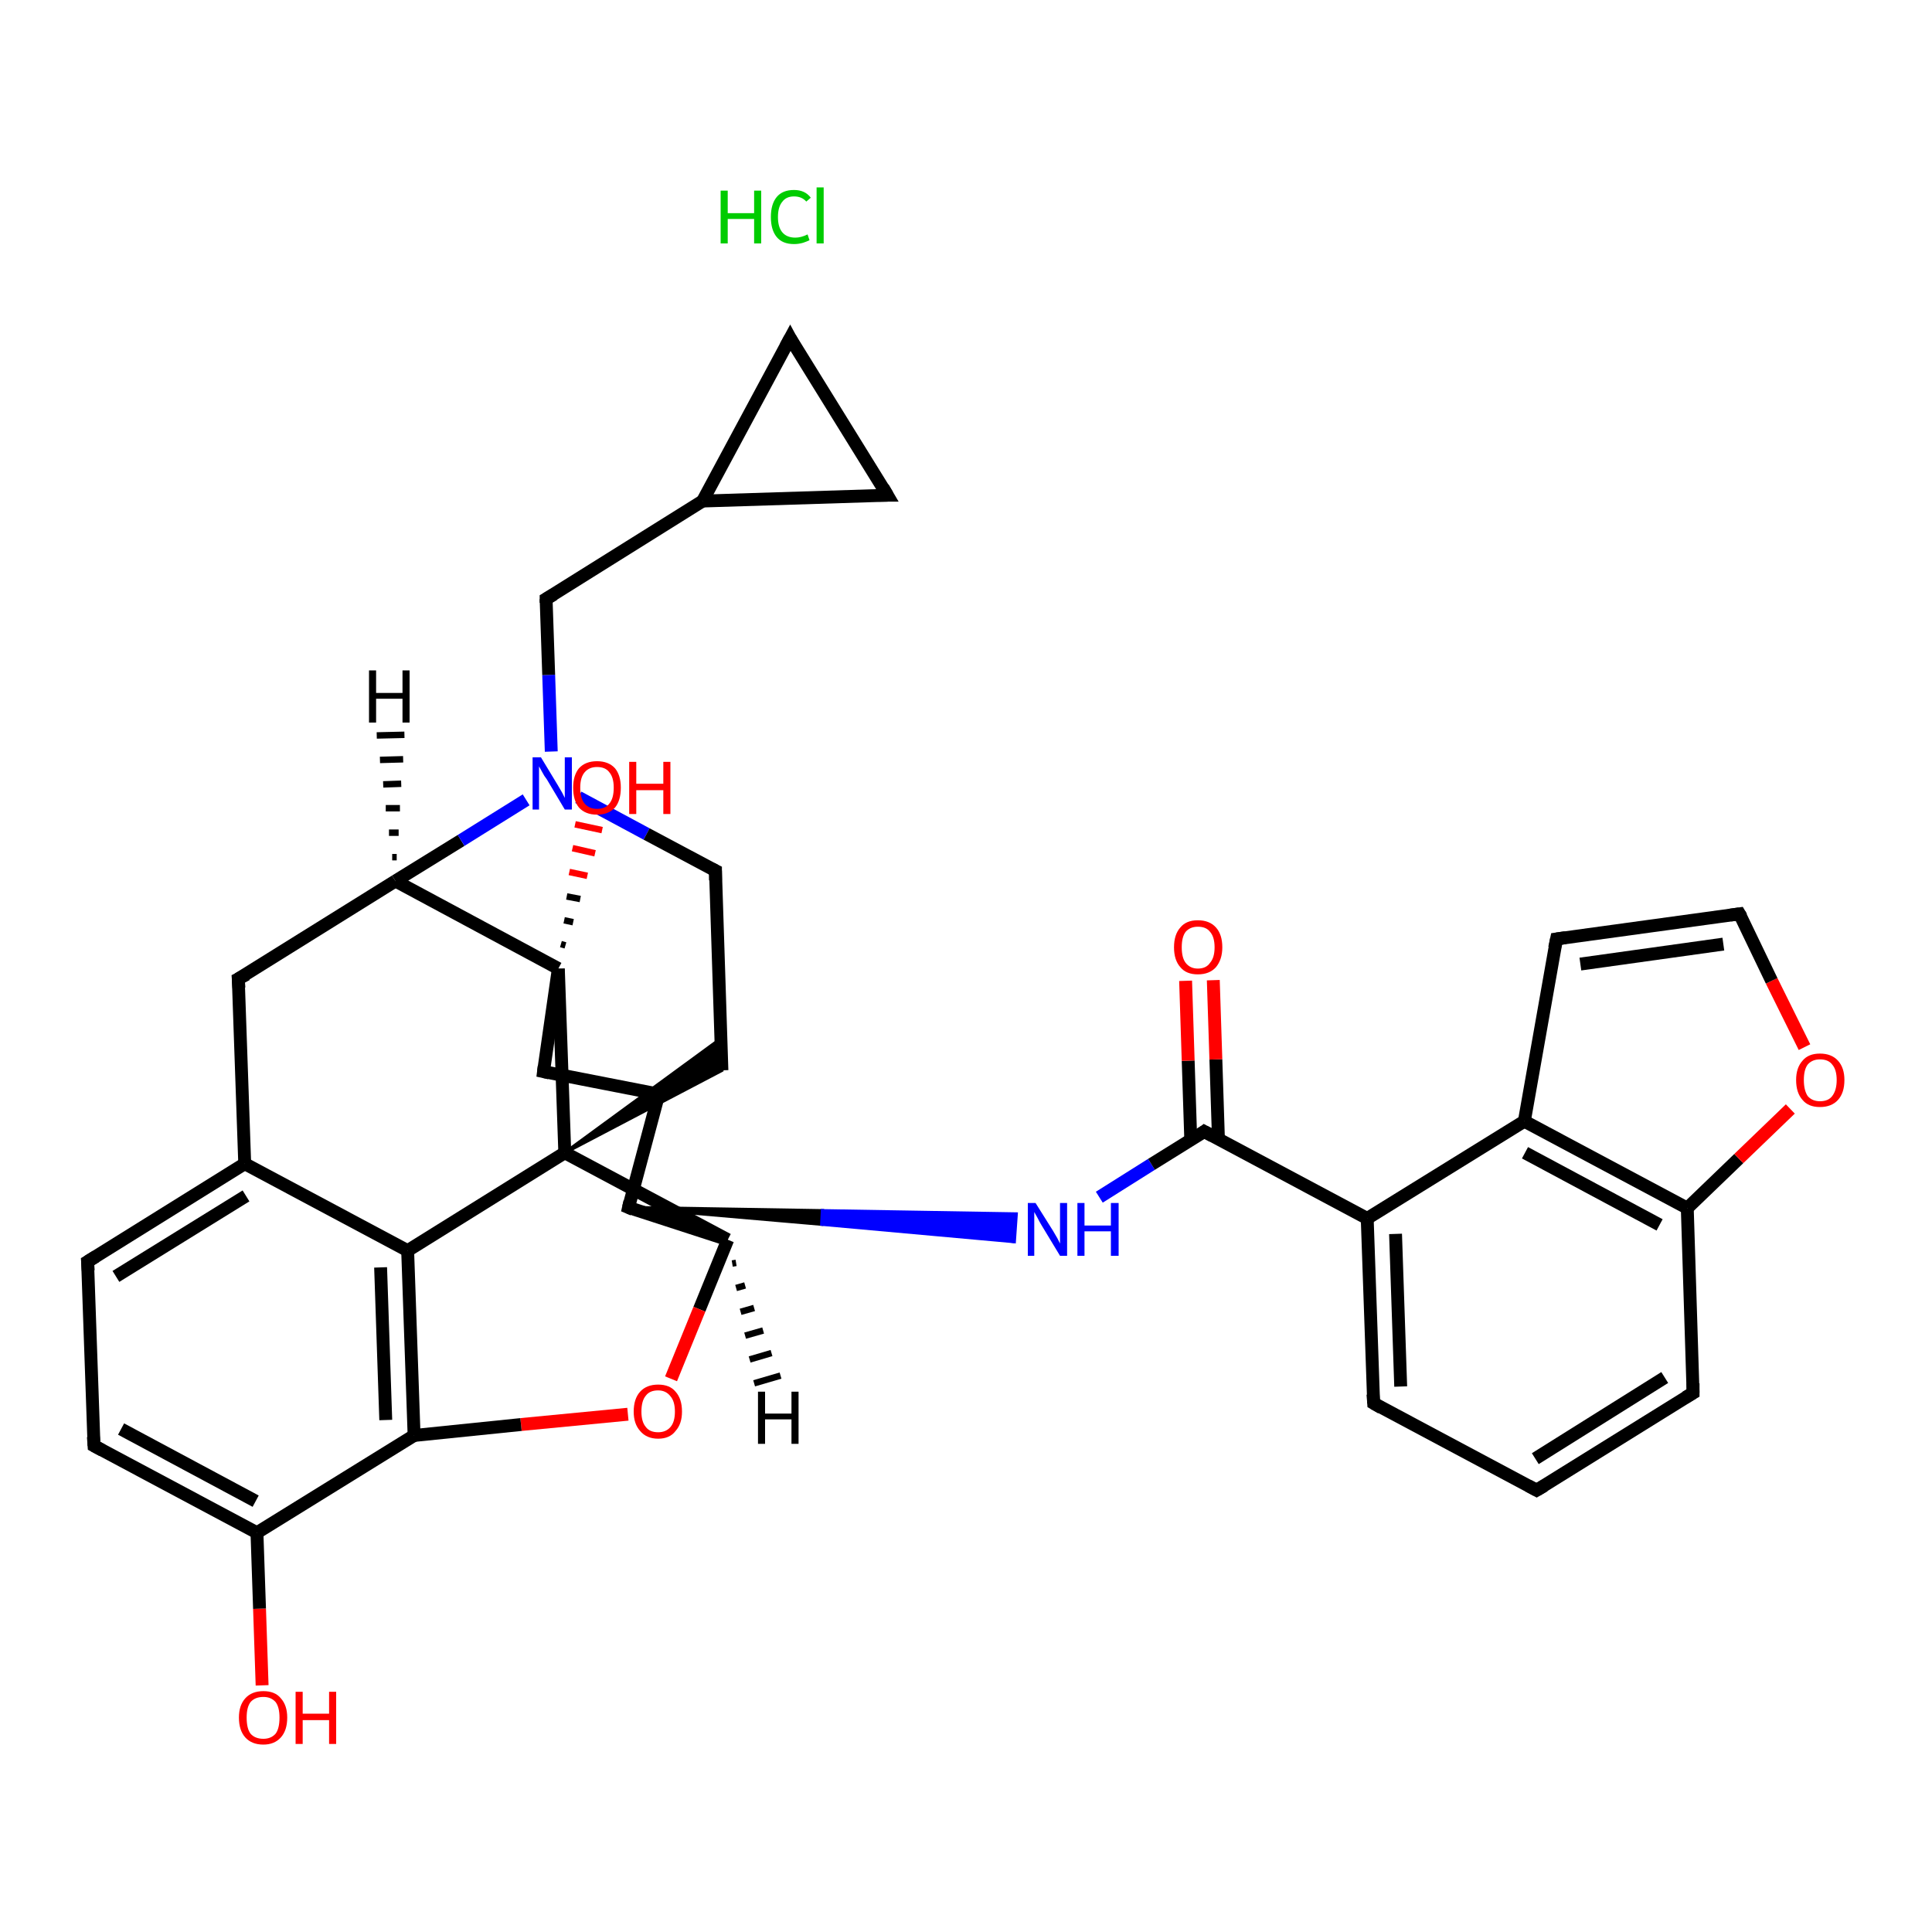 <?xml version='1.0' encoding='iso-8859-1'?>
<svg version='1.1' baseProfile='full'
              xmlns='http://www.w3.org/2000/svg'
                      xmlns:rdkit='http://www.rdkit.org/xml'
                      xmlns:xlink='http://www.w3.org/1999/xlink'
                  xml:space='preserve'
width='300px' height='300px' viewBox='0 0 300 300'>
<!-- END OF HEADER -->
<rect style='opacity:1.0;fill:#FFFFFF;stroke:none' width='300.0' height='300.0' x='0.0' y='0.0'> </rect>
<path class='bond-0 atom-1 atom-2' d='M 40.7,261.7 L 40.3,249.8' style='fill:none;fill-rule:evenodd;stroke:#FF0000;stroke-width:2.0px;stroke-linecap:butt;stroke-linejoin:miter;stroke-opacity:1' />
<path class='bond-0 atom-1 atom-2' d='M 40.3,249.8 L 39.9,238.0' style='fill:none;fill-rule:evenodd;stroke:#000000;stroke-width:2.0px;stroke-linecap:butt;stroke-linejoin:miter;stroke-opacity:1' />
<path class='bond-1 atom-2 atom-3' d='M 39.9,238.0 L 14.6,224.5' style='fill:none;fill-rule:evenodd;stroke:#000000;stroke-width:2.0px;stroke-linecap:butt;stroke-linejoin:miter;stroke-opacity:1' />
<path class='bond-1 atom-2 atom-3' d='M 39.7,233.1 L 18.8,221.9' style='fill:none;fill-rule:evenodd;stroke:#000000;stroke-width:2.0px;stroke-linecap:butt;stroke-linejoin:miter;stroke-opacity:1' />
<path class='bond-2 atom-3 atom-4' d='M 14.6,224.5 L 13.6,195.9' style='fill:none;fill-rule:evenodd;stroke:#000000;stroke-width:2.0px;stroke-linecap:butt;stroke-linejoin:miter;stroke-opacity:1' />
<path class='bond-3 atom-4 atom-5' d='M 13.6,195.9 L 38.0,180.7' style='fill:none;fill-rule:evenodd;stroke:#000000;stroke-width:2.0px;stroke-linecap:butt;stroke-linejoin:miter;stroke-opacity:1' />
<path class='bond-3 atom-4 atom-5' d='M 18.0,198.2 L 38.2,185.7' style='fill:none;fill-rule:evenodd;stroke:#000000;stroke-width:2.0px;stroke-linecap:butt;stroke-linejoin:miter;stroke-opacity:1' />
<path class='bond-4 atom-5 atom-6' d='M 38.0,180.7 L 37.0,152.0' style='fill:none;fill-rule:evenodd;stroke:#000000;stroke-width:2.0px;stroke-linecap:butt;stroke-linejoin:miter;stroke-opacity:1' />
<path class='bond-5 atom-6 atom-7' d='M 37.0,152.0 L 61.4,136.8' style='fill:none;fill-rule:evenodd;stroke:#000000;stroke-width:2.0px;stroke-linecap:butt;stroke-linejoin:miter;stroke-opacity:1' />
<path class='bond-6 atom-7 atom-8' d='M 61.4,136.8 L 71.6,130.5' style='fill:none;fill-rule:evenodd;stroke:#000000;stroke-width:2.0px;stroke-linecap:butt;stroke-linejoin:miter;stroke-opacity:1' />
<path class='bond-6 atom-7 atom-8' d='M 71.6,130.5 L 81.7,124.2' style='fill:none;fill-rule:evenodd;stroke:#0000FF;stroke-width:2.0px;stroke-linecap:butt;stroke-linejoin:miter;stroke-opacity:1' />
<path class='bond-7 atom-8 atom-9' d='M 85.6,116.7 L 85.2,104.8' style='fill:none;fill-rule:evenodd;stroke:#0000FF;stroke-width:2.0px;stroke-linecap:butt;stroke-linejoin:miter;stroke-opacity:1' />
<path class='bond-7 atom-8 atom-9' d='M 85.2,104.8 L 84.8,93.0' style='fill:none;fill-rule:evenodd;stroke:#000000;stroke-width:2.0px;stroke-linecap:butt;stroke-linejoin:miter;stroke-opacity:1' />
<path class='bond-8 atom-9 atom-10' d='M 84.8,93.0 L 109.1,77.8' style='fill:none;fill-rule:evenodd;stroke:#000000;stroke-width:2.0px;stroke-linecap:butt;stroke-linejoin:miter;stroke-opacity:1' />
<path class='bond-9 atom-10 atom-11' d='M 109.1,77.8 L 122.7,52.5' style='fill:none;fill-rule:evenodd;stroke:#000000;stroke-width:2.0px;stroke-linecap:butt;stroke-linejoin:miter;stroke-opacity:1' />
<path class='bond-10 atom-11 atom-12' d='M 122.7,52.5 L 137.8,76.9' style='fill:none;fill-rule:evenodd;stroke:#000000;stroke-width:2.0px;stroke-linecap:butt;stroke-linejoin:miter;stroke-opacity:1' />
<path class='bond-11 atom-8 atom-13' d='M 89.8,123.8 L 100.4,129.5' style='fill:none;fill-rule:evenodd;stroke:#0000FF;stroke-width:2.0px;stroke-linecap:butt;stroke-linejoin:miter;stroke-opacity:1' />
<path class='bond-11 atom-8 atom-13' d='M 100.4,129.5 L 111.1,135.2' style='fill:none;fill-rule:evenodd;stroke:#000000;stroke-width:2.0px;stroke-linecap:butt;stroke-linejoin:miter;stroke-opacity:1' />
<path class='bond-12 atom-13 atom-14' d='M 111.1,135.2 L 112.1,166.2' style='fill:none;fill-rule:evenodd;stroke:#000000;stroke-width:2.0px;stroke-linecap:butt;stroke-linejoin:miter;stroke-opacity:1' />
<path class='bond-13 atom-15 atom-14' d='M 87.7,179.0 L 111.9,161.3 L 112.1,166.2 Z' style='fill:#000000;fill-rule:evenodd;fill-opacity:1;stroke:#000000;stroke-width:0.5px;stroke-linecap:butt;stroke-linejoin:miter;stroke-opacity:1;' />
<path class='bond-14 atom-15 atom-16' d='M 87.7,179.0 L 113.0,192.5' style='fill:none;fill-rule:evenodd;stroke:#000000;stroke-width:2.0px;stroke-linecap:butt;stroke-linejoin:miter;stroke-opacity:1' />
<path class='bond-15 atom-16 atom-17' d='M 113.0,192.5 L 108.6,203.3' style='fill:none;fill-rule:evenodd;stroke:#000000;stroke-width:2.0px;stroke-linecap:butt;stroke-linejoin:miter;stroke-opacity:1' />
<path class='bond-15 atom-16 atom-17' d='M 108.6,203.3 L 104.2,214.1' style='fill:none;fill-rule:evenodd;stroke:#FF0000;stroke-width:2.0px;stroke-linecap:butt;stroke-linejoin:miter;stroke-opacity:1' />
<path class='bond-16 atom-17 atom-18' d='M 97.5,219.6 L 80.9,221.2' style='fill:none;fill-rule:evenodd;stroke:#FF0000;stroke-width:2.0px;stroke-linecap:butt;stroke-linejoin:miter;stroke-opacity:1' />
<path class='bond-16 atom-17 atom-18' d='M 80.9,221.2 L 64.3,222.9' style='fill:none;fill-rule:evenodd;stroke:#000000;stroke-width:2.0px;stroke-linecap:butt;stroke-linejoin:miter;stroke-opacity:1' />
<path class='bond-17 atom-18 atom-19' d='M 64.3,222.9 L 63.3,194.2' style='fill:none;fill-rule:evenodd;stroke:#000000;stroke-width:2.0px;stroke-linecap:butt;stroke-linejoin:miter;stroke-opacity:1' />
<path class='bond-17 atom-18 atom-19' d='M 59.9,220.5 L 59.1,196.8' style='fill:none;fill-rule:evenodd;stroke:#000000;stroke-width:2.0px;stroke-linecap:butt;stroke-linejoin:miter;stroke-opacity:1' />
<path class='bond-18 atom-16 atom-20' d='M 113.0,192.5 L 97.6,187.5' style='fill:none;fill-rule:evenodd;stroke:#000000;stroke-width:2.0px;stroke-linecap:butt;stroke-linejoin:miter;stroke-opacity:1' />
<path class='bond-19 atom-20 atom-21' d='M 97.6,187.5 L 102.3,169.9' style='fill:none;fill-rule:evenodd;stroke:#000000;stroke-width:2.0px;stroke-linecap:butt;stroke-linejoin:miter;stroke-opacity:1' />
<path class='bond-20 atom-21 atom-22' d='M 102.3,169.9 L 84.4,166.4' style='fill:none;fill-rule:evenodd;stroke:#000000;stroke-width:2.0px;stroke-linecap:butt;stroke-linejoin:miter;stroke-opacity:1' />
<path class='bond-21 atom-22 atom-23' d='M 84.4,166.4 L 86.7,150.4' style='fill:none;fill-rule:evenodd;stroke:#000000;stroke-width:2.0px;stroke-linecap:butt;stroke-linejoin:miter;stroke-opacity:1' />
<path class='bond-22 atom-23 atom-24' d='M 87.1,146.6 L 87.8,146.8' style='fill:none;fill-rule:evenodd;stroke:#000000;stroke-width:1.0px;stroke-linecap:butt;stroke-linejoin:miter;stroke-opacity:1' />
<path class='bond-22 atom-23 atom-24' d='M 87.6,142.9 L 89.0,143.2' style='fill:none;fill-rule:evenodd;stroke:#000000;stroke-width:1.0px;stroke-linecap:butt;stroke-linejoin:miter;stroke-opacity:1' />
<path class='bond-22 atom-23 atom-24' d='M 88.0,139.2 L 90.1,139.6' style='fill:none;fill-rule:evenodd;stroke:#000000;stroke-width:1.0px;stroke-linecap:butt;stroke-linejoin:miter;stroke-opacity:1' />
<path class='bond-22 atom-23 atom-24' d='M 88.4,135.4 L 91.2,136.0' style='fill:none;fill-rule:evenodd;stroke:#FF0000;stroke-width:1.0px;stroke-linecap:butt;stroke-linejoin:miter;stroke-opacity:1' />
<path class='bond-22 atom-23 atom-24' d='M 88.9,131.7 L 92.4,132.5' style='fill:none;fill-rule:evenodd;stroke:#FF0000;stroke-width:1.0px;stroke-linecap:butt;stroke-linejoin:miter;stroke-opacity:1' />
<path class='bond-22 atom-23 atom-24' d='M 89.3,128.0 L 93.5,128.9' style='fill:none;fill-rule:evenodd;stroke:#FF0000;stroke-width:1.0px;stroke-linecap:butt;stroke-linejoin:miter;stroke-opacity:1' />
<path class='bond-23 atom-20 atom-25' d='M 97.6,187.5 L 127.7,188.0 L 127.6,190.1 Z' style='fill:#000000;fill-rule:evenodd;fill-opacity:1;stroke:#000000;stroke-width:0.5px;stroke-linecap:butt;stroke-linejoin:miter;stroke-opacity:1;' />
<path class='bond-23 atom-20 atom-25' d='M 127.7,188.0 L 157.5,192.8 L 157.8,188.5 Z' style='fill:#0000FF;fill-rule:evenodd;fill-opacity:1;stroke:#0000FF;stroke-width:0.5px;stroke-linecap:butt;stroke-linejoin:miter;stroke-opacity:1;' />
<path class='bond-23 atom-20 atom-25' d='M 127.7,188.0 L 127.6,190.1 L 157.5,192.8 Z' style='fill:#0000FF;fill-rule:evenodd;fill-opacity:1;stroke:#0000FF;stroke-width:0.5px;stroke-linecap:butt;stroke-linejoin:miter;stroke-opacity:1;' />
<path class='bond-24 atom-25 atom-26' d='M 170.7,185.9 L 178.8,180.8' style='fill:none;fill-rule:evenodd;stroke:#0000FF;stroke-width:2.0px;stroke-linecap:butt;stroke-linejoin:miter;stroke-opacity:1' />
<path class='bond-24 atom-25 atom-26' d='M 178.8,180.8 L 187.0,175.7' style='fill:none;fill-rule:evenodd;stroke:#000000;stroke-width:2.0px;stroke-linecap:butt;stroke-linejoin:miter;stroke-opacity:1' />
<path class='bond-25 atom-26 atom-27' d='M 189.2,176.9 L 188.8,164.5' style='fill:none;fill-rule:evenodd;stroke:#000000;stroke-width:2.0px;stroke-linecap:butt;stroke-linejoin:miter;stroke-opacity:1' />
<path class='bond-25 atom-26 atom-27' d='M 188.8,164.5 L 188.4,152.2' style='fill:none;fill-rule:evenodd;stroke:#FF0000;stroke-width:2.0px;stroke-linecap:butt;stroke-linejoin:miter;stroke-opacity:1' />
<path class='bond-25 atom-26 atom-27' d='M 184.9,177.0 L 184.5,164.7' style='fill:none;fill-rule:evenodd;stroke:#000000;stroke-width:2.0px;stroke-linecap:butt;stroke-linejoin:miter;stroke-opacity:1' />
<path class='bond-25 atom-26 atom-27' d='M 184.5,164.7 L 184.1,152.3' style='fill:none;fill-rule:evenodd;stroke:#FF0000;stroke-width:2.0px;stroke-linecap:butt;stroke-linejoin:miter;stroke-opacity:1' />
<path class='bond-26 atom-26 atom-28' d='M 187.0,175.7 L 212.3,189.2' style='fill:none;fill-rule:evenodd;stroke:#000000;stroke-width:2.0px;stroke-linecap:butt;stroke-linejoin:miter;stroke-opacity:1' />
<path class='bond-27 atom-28 atom-29' d='M 212.3,189.2 L 213.3,217.9' style='fill:none;fill-rule:evenodd;stroke:#000000;stroke-width:2.0px;stroke-linecap:butt;stroke-linejoin:miter;stroke-opacity:1' />
<path class='bond-27 atom-28 atom-29' d='M 216.7,191.6 L 217.5,215.3' style='fill:none;fill-rule:evenodd;stroke:#000000;stroke-width:2.0px;stroke-linecap:butt;stroke-linejoin:miter;stroke-opacity:1' />
<path class='bond-28 atom-29 atom-30' d='M 213.3,217.9 L 238.6,231.4' style='fill:none;fill-rule:evenodd;stroke:#000000;stroke-width:2.0px;stroke-linecap:butt;stroke-linejoin:miter;stroke-opacity:1' />
<path class='bond-29 atom-30 atom-31' d='M 238.6,231.4 L 262.9,216.3' style='fill:none;fill-rule:evenodd;stroke:#000000;stroke-width:2.0px;stroke-linecap:butt;stroke-linejoin:miter;stroke-opacity:1' />
<path class='bond-29 atom-30 atom-31' d='M 238.4,226.5 L 258.5,213.9' style='fill:none;fill-rule:evenodd;stroke:#000000;stroke-width:2.0px;stroke-linecap:butt;stroke-linejoin:miter;stroke-opacity:1' />
<path class='bond-30 atom-31 atom-32' d='M 262.9,216.3 L 262.0,187.6' style='fill:none;fill-rule:evenodd;stroke:#000000;stroke-width:2.0px;stroke-linecap:butt;stroke-linejoin:miter;stroke-opacity:1' />
<path class='bond-31 atom-32 atom-33' d='M 262.0,187.6 L 270.0,179.9' style='fill:none;fill-rule:evenodd;stroke:#000000;stroke-width:2.0px;stroke-linecap:butt;stroke-linejoin:miter;stroke-opacity:1' />
<path class='bond-31 atom-32 atom-33' d='M 270.0,179.9 L 278.0,172.2' style='fill:none;fill-rule:evenodd;stroke:#FF0000;stroke-width:2.0px;stroke-linecap:butt;stroke-linejoin:miter;stroke-opacity:1' />
<path class='bond-32 atom-33 atom-34' d='M 280.2,162.6 L 275.1,152.3' style='fill:none;fill-rule:evenodd;stroke:#FF0000;stroke-width:2.0px;stroke-linecap:butt;stroke-linejoin:miter;stroke-opacity:1' />
<path class='bond-32 atom-33 atom-34' d='M 275.1,152.3 L 270.1,141.9' style='fill:none;fill-rule:evenodd;stroke:#000000;stroke-width:2.0px;stroke-linecap:butt;stroke-linejoin:miter;stroke-opacity:1' />
<path class='bond-33 atom-34 atom-35' d='M 270.1,141.9 L 241.7,145.8' style='fill:none;fill-rule:evenodd;stroke:#000000;stroke-width:2.0px;stroke-linecap:butt;stroke-linejoin:miter;stroke-opacity:1' />
<path class='bond-33 atom-34 atom-35' d='M 267.6,146.6 L 245.4,149.7' style='fill:none;fill-rule:evenodd;stroke:#000000;stroke-width:2.0px;stroke-linecap:butt;stroke-linejoin:miter;stroke-opacity:1' />
<path class='bond-34 atom-35 atom-36' d='M 241.7,145.8 L 236.7,174.1' style='fill:none;fill-rule:evenodd;stroke:#000000;stroke-width:2.0px;stroke-linecap:butt;stroke-linejoin:miter;stroke-opacity:1' />
<path class='bond-35 atom-18 atom-2' d='M 64.3,222.9 L 39.9,238.0' style='fill:none;fill-rule:evenodd;stroke:#000000;stroke-width:2.0px;stroke-linecap:butt;stroke-linejoin:miter;stroke-opacity:1' />
<path class='bond-36 atom-36 atom-28' d='M 236.7,174.1 L 212.3,189.2' style='fill:none;fill-rule:evenodd;stroke:#000000;stroke-width:2.0px;stroke-linecap:butt;stroke-linejoin:miter;stroke-opacity:1' />
<path class='bond-37 atom-19 atom-5' d='M 63.3,194.2 L 38.0,180.7' style='fill:none;fill-rule:evenodd;stroke:#000000;stroke-width:2.0px;stroke-linecap:butt;stroke-linejoin:miter;stroke-opacity:1' />
<path class='bond-38 atom-36 atom-32' d='M 236.7,174.1 L 262.0,187.6' style='fill:none;fill-rule:evenodd;stroke:#000000;stroke-width:2.0px;stroke-linecap:butt;stroke-linejoin:miter;stroke-opacity:1' />
<path class='bond-38 atom-36 atom-32' d='M 236.8,179.0 L 257.7,190.2' style='fill:none;fill-rule:evenodd;stroke:#000000;stroke-width:2.0px;stroke-linecap:butt;stroke-linejoin:miter;stroke-opacity:1' />
<path class='bond-39 atom-23 atom-7' d='M 86.7,150.4 L 61.4,136.8' style='fill:none;fill-rule:evenodd;stroke:#000000;stroke-width:2.0px;stroke-linecap:butt;stroke-linejoin:miter;stroke-opacity:1' />
<path class='bond-40 atom-12 atom-10' d='M 137.8,76.9 L 109.1,77.8' style='fill:none;fill-rule:evenodd;stroke:#000000;stroke-width:2.0px;stroke-linecap:butt;stroke-linejoin:miter;stroke-opacity:1' />
<path class='bond-41 atom-19 atom-15' d='M 63.3,194.2 L 87.7,179.0' style='fill:none;fill-rule:evenodd;stroke:#000000;stroke-width:2.0px;stroke-linecap:butt;stroke-linejoin:miter;stroke-opacity:1' />
<path class='bond-42 atom-23 atom-15' d='M 86.7,150.4 L 87.7,179.0' style='fill:none;fill-rule:evenodd;stroke:#000000;stroke-width:2.0px;stroke-linecap:butt;stroke-linejoin:miter;stroke-opacity:1' />
<path class='bond-43 atom-7 atom-37' d='M 60.9,133.1 L 61.6,133.1' style='fill:none;fill-rule:evenodd;stroke:#000000;stroke-width:1.0px;stroke-linecap:butt;stroke-linejoin:miter;stroke-opacity:1' />
<path class='bond-43 atom-7 atom-37' d='M 60.4,129.3 L 61.9,129.3' style='fill:none;fill-rule:evenodd;stroke:#000000;stroke-width:1.0px;stroke-linecap:butt;stroke-linejoin:miter;stroke-opacity:1' />
<path class='bond-43 atom-7 atom-37' d='M 59.9,125.5 L 62.1,125.5' style='fill:none;fill-rule:evenodd;stroke:#000000;stroke-width:1.0px;stroke-linecap:butt;stroke-linejoin:miter;stroke-opacity:1' />
<path class='bond-43 atom-7 atom-37' d='M 59.5,121.8 L 62.3,121.7' style='fill:none;fill-rule:evenodd;stroke:#000000;stroke-width:1.0px;stroke-linecap:butt;stroke-linejoin:miter;stroke-opacity:1' />
<path class='bond-43 atom-7 atom-37' d='M 59.0,118.0 L 62.6,117.9' style='fill:none;fill-rule:evenodd;stroke:#000000;stroke-width:1.0px;stroke-linecap:butt;stroke-linejoin:miter;stroke-opacity:1' />
<path class='bond-43 atom-7 atom-37' d='M 58.5,114.2 L 62.8,114.1' style='fill:none;fill-rule:evenodd;stroke:#000000;stroke-width:1.0px;stroke-linecap:butt;stroke-linejoin:miter;stroke-opacity:1' />
<path class='bond-44 atom-16 atom-38' d='M 114.3,196.1 L 113.7,196.2' style='fill:none;fill-rule:evenodd;stroke:#000000;stroke-width:1.0px;stroke-linecap:butt;stroke-linejoin:miter;stroke-opacity:1' />
<path class='bond-44 atom-16 atom-38' d='M 115.7,199.6 L 114.3,200.0' style='fill:none;fill-rule:evenodd;stroke:#000000;stroke-width:1.0px;stroke-linecap:butt;stroke-linejoin:miter;stroke-opacity:1' />
<path class='bond-44 atom-16 atom-38' d='M 117.1,203.1 L 115.0,203.7' style='fill:none;fill-rule:evenodd;stroke:#000000;stroke-width:1.0px;stroke-linecap:butt;stroke-linejoin:miter;stroke-opacity:1' />
<path class='bond-44 atom-16 atom-38' d='M 118.5,206.6 L 115.7,207.4' style='fill:none;fill-rule:evenodd;stroke:#000000;stroke-width:1.0px;stroke-linecap:butt;stroke-linejoin:miter;stroke-opacity:1' />
<path class='bond-44 atom-16 atom-38' d='M 119.8,210.1 L 116.4,211.1' style='fill:none;fill-rule:evenodd;stroke:#000000;stroke-width:1.0px;stroke-linecap:butt;stroke-linejoin:miter;stroke-opacity:1' />
<path class='bond-44 atom-16 atom-38' d='M 121.2,213.6 L 117.1,214.8' style='fill:none;fill-rule:evenodd;stroke:#000000;stroke-width:1.0px;stroke-linecap:butt;stroke-linejoin:miter;stroke-opacity:1' />
<path d='M 15.9,225.2 L 14.6,224.5 L 14.5,223.1' style='fill:none;stroke:#000000;stroke-width:2.0px;stroke-linecap:butt;stroke-linejoin:miter;stroke-opacity:1;' />
<path d='M 13.7,197.3 L 13.6,195.9 L 14.9,195.1' style='fill:none;stroke:#000000;stroke-width:2.0px;stroke-linecap:butt;stroke-linejoin:miter;stroke-opacity:1;' />
<path d='M 37.1,153.4 L 37.0,152.0 L 38.3,151.3' style='fill:none;stroke:#000000;stroke-width:2.0px;stroke-linecap:butt;stroke-linejoin:miter;stroke-opacity:1;' />
<path d='M 84.8,93.6 L 84.8,93.0 L 86.0,92.3' style='fill:none;stroke:#000000;stroke-width:2.0px;stroke-linecap:butt;stroke-linejoin:miter;stroke-opacity:1;' />
<path d='M 122.0,53.8 L 122.7,52.5 L 123.4,53.8' style='fill:none;stroke:#000000;stroke-width:2.0px;stroke-linecap:butt;stroke-linejoin:miter;stroke-opacity:1;' />
<path d='M 137.1,75.7 L 137.8,76.9 L 136.4,76.9' style='fill:none;stroke:#000000;stroke-width:2.0px;stroke-linecap:butt;stroke-linejoin:miter;stroke-opacity:1;' />
<path d='M 110.5,134.9 L 111.1,135.2 L 111.1,136.7' style='fill:none;stroke:#000000;stroke-width:2.0px;stroke-linecap:butt;stroke-linejoin:miter;stroke-opacity:1;' />
<path d='M 98.3,187.8 L 97.6,187.5 L 97.8,186.6' style='fill:none;stroke:#000000;stroke-width:2.0px;stroke-linecap:butt;stroke-linejoin:miter;stroke-opacity:1;' />
<path d='M 102.0,170.8 L 102.3,169.9 L 101.4,169.8' style='fill:none;stroke:#000000;stroke-width:2.0px;stroke-linecap:butt;stroke-linejoin:miter;stroke-opacity:1;' />
<path d='M 85.3,166.6 L 84.4,166.4 L 84.5,165.6' style='fill:none;stroke:#000000;stroke-width:2.0px;stroke-linecap:butt;stroke-linejoin:miter;stroke-opacity:1;' />
<path d='M 186.6,176.0 L 187.0,175.7 L 188.3,176.4' style='fill:none;stroke:#000000;stroke-width:2.0px;stroke-linecap:butt;stroke-linejoin:miter;stroke-opacity:1;' />
<path d='M 213.2,216.5 L 213.3,217.9 L 214.5,218.6' style='fill:none;stroke:#000000;stroke-width:2.0px;stroke-linecap:butt;stroke-linejoin:miter;stroke-opacity:1;' />
<path d='M 237.3,230.7 L 238.6,231.4 L 239.8,230.7' style='fill:none;stroke:#000000;stroke-width:2.0px;stroke-linecap:butt;stroke-linejoin:miter;stroke-opacity:1;' />
<path d='M 261.7,217.0 L 262.9,216.3 L 262.9,214.8' style='fill:none;stroke:#000000;stroke-width:2.0px;stroke-linecap:butt;stroke-linejoin:miter;stroke-opacity:1;' />
<path d='M 270.4,142.4 L 270.1,141.9 L 268.7,142.1' style='fill:none;stroke:#000000;stroke-width:2.0px;stroke-linecap:butt;stroke-linejoin:miter;stroke-opacity:1;' />
<path d='M 243.1,145.6 L 241.7,145.8 L 241.4,147.2' style='fill:none;stroke:#000000;stroke-width:2.0px;stroke-linecap:butt;stroke-linejoin:miter;stroke-opacity:1;' />
<path class='atom-0' d='M 111.9 29.6
L 113.0 29.6
L 113.0 33.1
L 117.1 33.1
L 117.1 29.6
L 118.2 29.6
L 118.2 37.8
L 117.1 37.8
L 117.1 34.0
L 113.0 34.0
L 113.0 37.8
L 111.9 37.8
L 111.9 29.6
' fill='#00CC00'/>
<path class='atom-0' d='M 119.7 33.7
Q 119.7 31.7, 120.6 30.6
Q 121.5 29.5, 123.3 29.5
Q 125.0 29.5, 125.9 30.7
L 125.2 31.3
Q 124.5 30.5, 123.3 30.5
Q 122.1 30.5, 121.5 31.3
Q 120.8 32.1, 120.8 33.7
Q 120.8 35.3, 121.5 36.1
Q 122.2 36.9, 123.5 36.9
Q 124.4 36.9, 125.4 36.4
L 125.7 37.3
Q 125.3 37.5, 124.7 37.7
Q 124.0 37.9, 123.3 37.9
Q 121.5 37.9, 120.6 36.8
Q 119.7 35.7, 119.7 33.7
' fill='#00CC00'/>
<path class='atom-0' d='M 126.8 29.1
L 127.9 29.1
L 127.9 37.8
L 126.8 37.8
L 126.8 29.1
' fill='#00CC00'/>
<path class='atom-1' d='M 37.1 266.7
Q 37.1 264.8, 38.1 263.7
Q 39.1 262.6, 40.9 262.6
Q 42.7 262.6, 43.6 263.7
Q 44.6 264.8, 44.6 266.7
Q 44.6 268.7, 43.6 269.8
Q 42.6 270.9, 40.9 270.9
Q 39.1 270.9, 38.1 269.8
Q 37.1 268.7, 37.1 266.7
M 40.9 270.0
Q 42.1 270.0, 42.8 269.2
Q 43.4 268.4, 43.4 266.7
Q 43.4 265.1, 42.8 264.3
Q 42.1 263.5, 40.9 263.5
Q 39.6 263.5, 38.9 264.3
Q 38.3 265.1, 38.3 266.7
Q 38.3 268.4, 38.9 269.2
Q 39.6 270.0, 40.9 270.0
' fill='#FF0000'/>
<path class='atom-1' d='M 45.9 262.7
L 47.0 262.7
L 47.0 266.1
L 51.1 266.1
L 51.1 262.7
L 52.2 262.7
L 52.2 270.8
L 51.1 270.8
L 51.1 267.1
L 47.0 267.1
L 47.0 270.8
L 45.9 270.8
L 45.9 262.7
' fill='#FF0000'/>
<path class='atom-8' d='M 84.0 117.6
L 86.6 121.9
Q 86.9 122.4, 87.3 123.1
Q 87.7 123.9, 87.7 123.9
L 87.7 117.6
L 88.8 117.6
L 88.8 125.7
L 87.7 125.7
L 84.9 121.0
Q 84.5 120.5, 84.2 119.9
Q 83.8 119.2, 83.7 119.0
L 83.7 125.7
L 82.7 125.7
L 82.7 117.6
L 84.0 117.6
' fill='#0000FF'/>
<path class='atom-17' d='M 98.4 219.2
Q 98.4 217.2, 99.4 216.1
Q 100.4 215.0, 102.2 215.0
Q 104.0 215.0, 104.9 216.1
Q 105.9 217.2, 105.9 219.2
Q 105.9 221.1, 104.9 222.2
Q 104.0 223.4, 102.2 223.4
Q 100.4 223.4, 99.4 222.2
Q 98.4 221.1, 98.4 219.2
M 102.2 222.4
Q 103.4 222.4, 104.1 221.6
Q 104.8 220.8, 104.8 219.2
Q 104.8 217.6, 104.1 216.8
Q 103.4 215.9, 102.2 215.9
Q 100.9 215.9, 100.3 216.7
Q 99.6 217.5, 99.6 219.2
Q 99.6 220.8, 100.3 221.6
Q 100.9 222.4, 102.2 222.4
' fill='#FF0000'/>
<path class='atom-24' d='M 89.0 122.3
Q 89.0 120.4, 89.9 119.3
Q 90.9 118.2, 92.7 118.2
Q 94.5 118.2, 95.5 119.3
Q 96.4 120.4, 96.4 122.3
Q 96.4 124.3, 95.5 125.4
Q 94.5 126.5, 92.7 126.5
Q 90.9 126.5, 89.9 125.4
Q 89.0 124.3, 89.0 122.3
M 92.7 125.6
Q 94.0 125.6, 94.6 124.8
Q 95.3 124.0, 95.3 122.3
Q 95.3 120.7, 94.6 119.9
Q 94.0 119.1, 92.7 119.1
Q 91.5 119.1, 90.8 119.9
Q 90.1 120.7, 90.1 122.3
Q 90.1 124.0, 90.8 124.8
Q 91.5 125.6, 92.7 125.6
' fill='#FF0000'/>
<path class='atom-24' d='M 97.7 118.3
L 98.8 118.3
L 98.8 121.7
L 103.0 121.7
L 103.0 118.3
L 104.1 118.3
L 104.1 126.4
L 103.0 126.4
L 103.0 122.7
L 98.8 122.7
L 98.8 126.4
L 97.7 126.4
L 97.7 118.3
' fill='#FF0000'/>
<path class='atom-25' d='M 160.8 186.8
L 163.5 191.1
Q 163.8 191.6, 164.2 192.3
Q 164.6 193.1, 164.6 193.1
L 164.6 186.8
L 165.7 186.8
L 165.7 195.0
L 164.6 195.0
L 161.7 190.2
Q 161.4 189.7, 161.1 189.1
Q 160.7 188.4, 160.6 188.2
L 160.6 195.0
L 159.6 195.0
L 159.6 186.8
L 160.8 186.8
' fill='#0000FF'/>
<path class='atom-25' d='M 167.3 186.8
L 168.4 186.8
L 168.4 190.3
L 172.5 190.3
L 172.5 186.8
L 173.7 186.8
L 173.7 195.0
L 172.5 195.0
L 172.5 191.2
L 168.4 191.2
L 168.4 195.0
L 167.3 195.0
L 167.3 186.8
' fill='#0000FF'/>
<path class='atom-27' d='M 182.3 147.1
Q 182.3 145.1, 183.3 144.0
Q 184.2 142.9, 186.0 142.9
Q 187.8 142.9, 188.8 144.0
Q 189.8 145.1, 189.8 147.1
Q 189.8 149.0, 188.8 150.2
Q 187.8 151.3, 186.0 151.3
Q 184.2 151.3, 183.3 150.2
Q 182.3 149.1, 182.3 147.1
M 186.0 150.4
Q 187.3 150.4, 187.9 149.5
Q 188.6 148.7, 188.6 147.1
Q 188.6 145.5, 187.9 144.7
Q 187.3 143.9, 186.0 143.9
Q 184.8 143.9, 184.1 144.7
Q 183.5 145.5, 183.5 147.1
Q 183.5 148.7, 184.1 149.5
Q 184.8 150.4, 186.0 150.4
' fill='#FF0000'/>
<path class='atom-33' d='M 278.9 167.7
Q 278.9 165.8, 279.9 164.7
Q 280.8 163.6, 282.6 163.6
Q 284.4 163.6, 285.4 164.7
Q 286.4 165.8, 286.4 167.7
Q 286.4 169.7, 285.4 170.8
Q 284.4 171.9, 282.6 171.9
Q 280.8 171.9, 279.9 170.8
Q 278.9 169.7, 278.9 167.7
M 282.6 171.0
Q 283.9 171.0, 284.5 170.2
Q 285.2 169.3, 285.2 167.7
Q 285.2 166.1, 284.5 165.3
Q 283.9 164.5, 282.6 164.5
Q 281.4 164.5, 280.7 165.3
Q 280.1 166.1, 280.1 167.7
Q 280.1 169.3, 280.7 170.2
Q 281.4 171.0, 282.6 171.0
' fill='#FF0000'/>
<path class='atom-37' d='M 57.3 104.1
L 58.4 104.1
L 58.4 107.6
L 62.5 107.6
L 62.5 104.1
L 63.6 104.1
L 63.6 112.2
L 62.5 112.2
L 62.5 108.5
L 58.4 108.5
L 58.4 112.2
L 57.3 112.2
L 57.3 104.1
' fill='#000000'/>
<path class='atom-38' d='M 117.7 216.1
L 118.8 216.1
L 118.8 219.5
L 122.9 219.5
L 122.9 216.1
L 124.0 216.1
L 124.0 224.2
L 122.9 224.2
L 122.9 220.4
L 118.8 220.4
L 118.8 224.2
L 117.7 224.2
L 117.7 216.1
' fill='#000000'/>
</svg>
